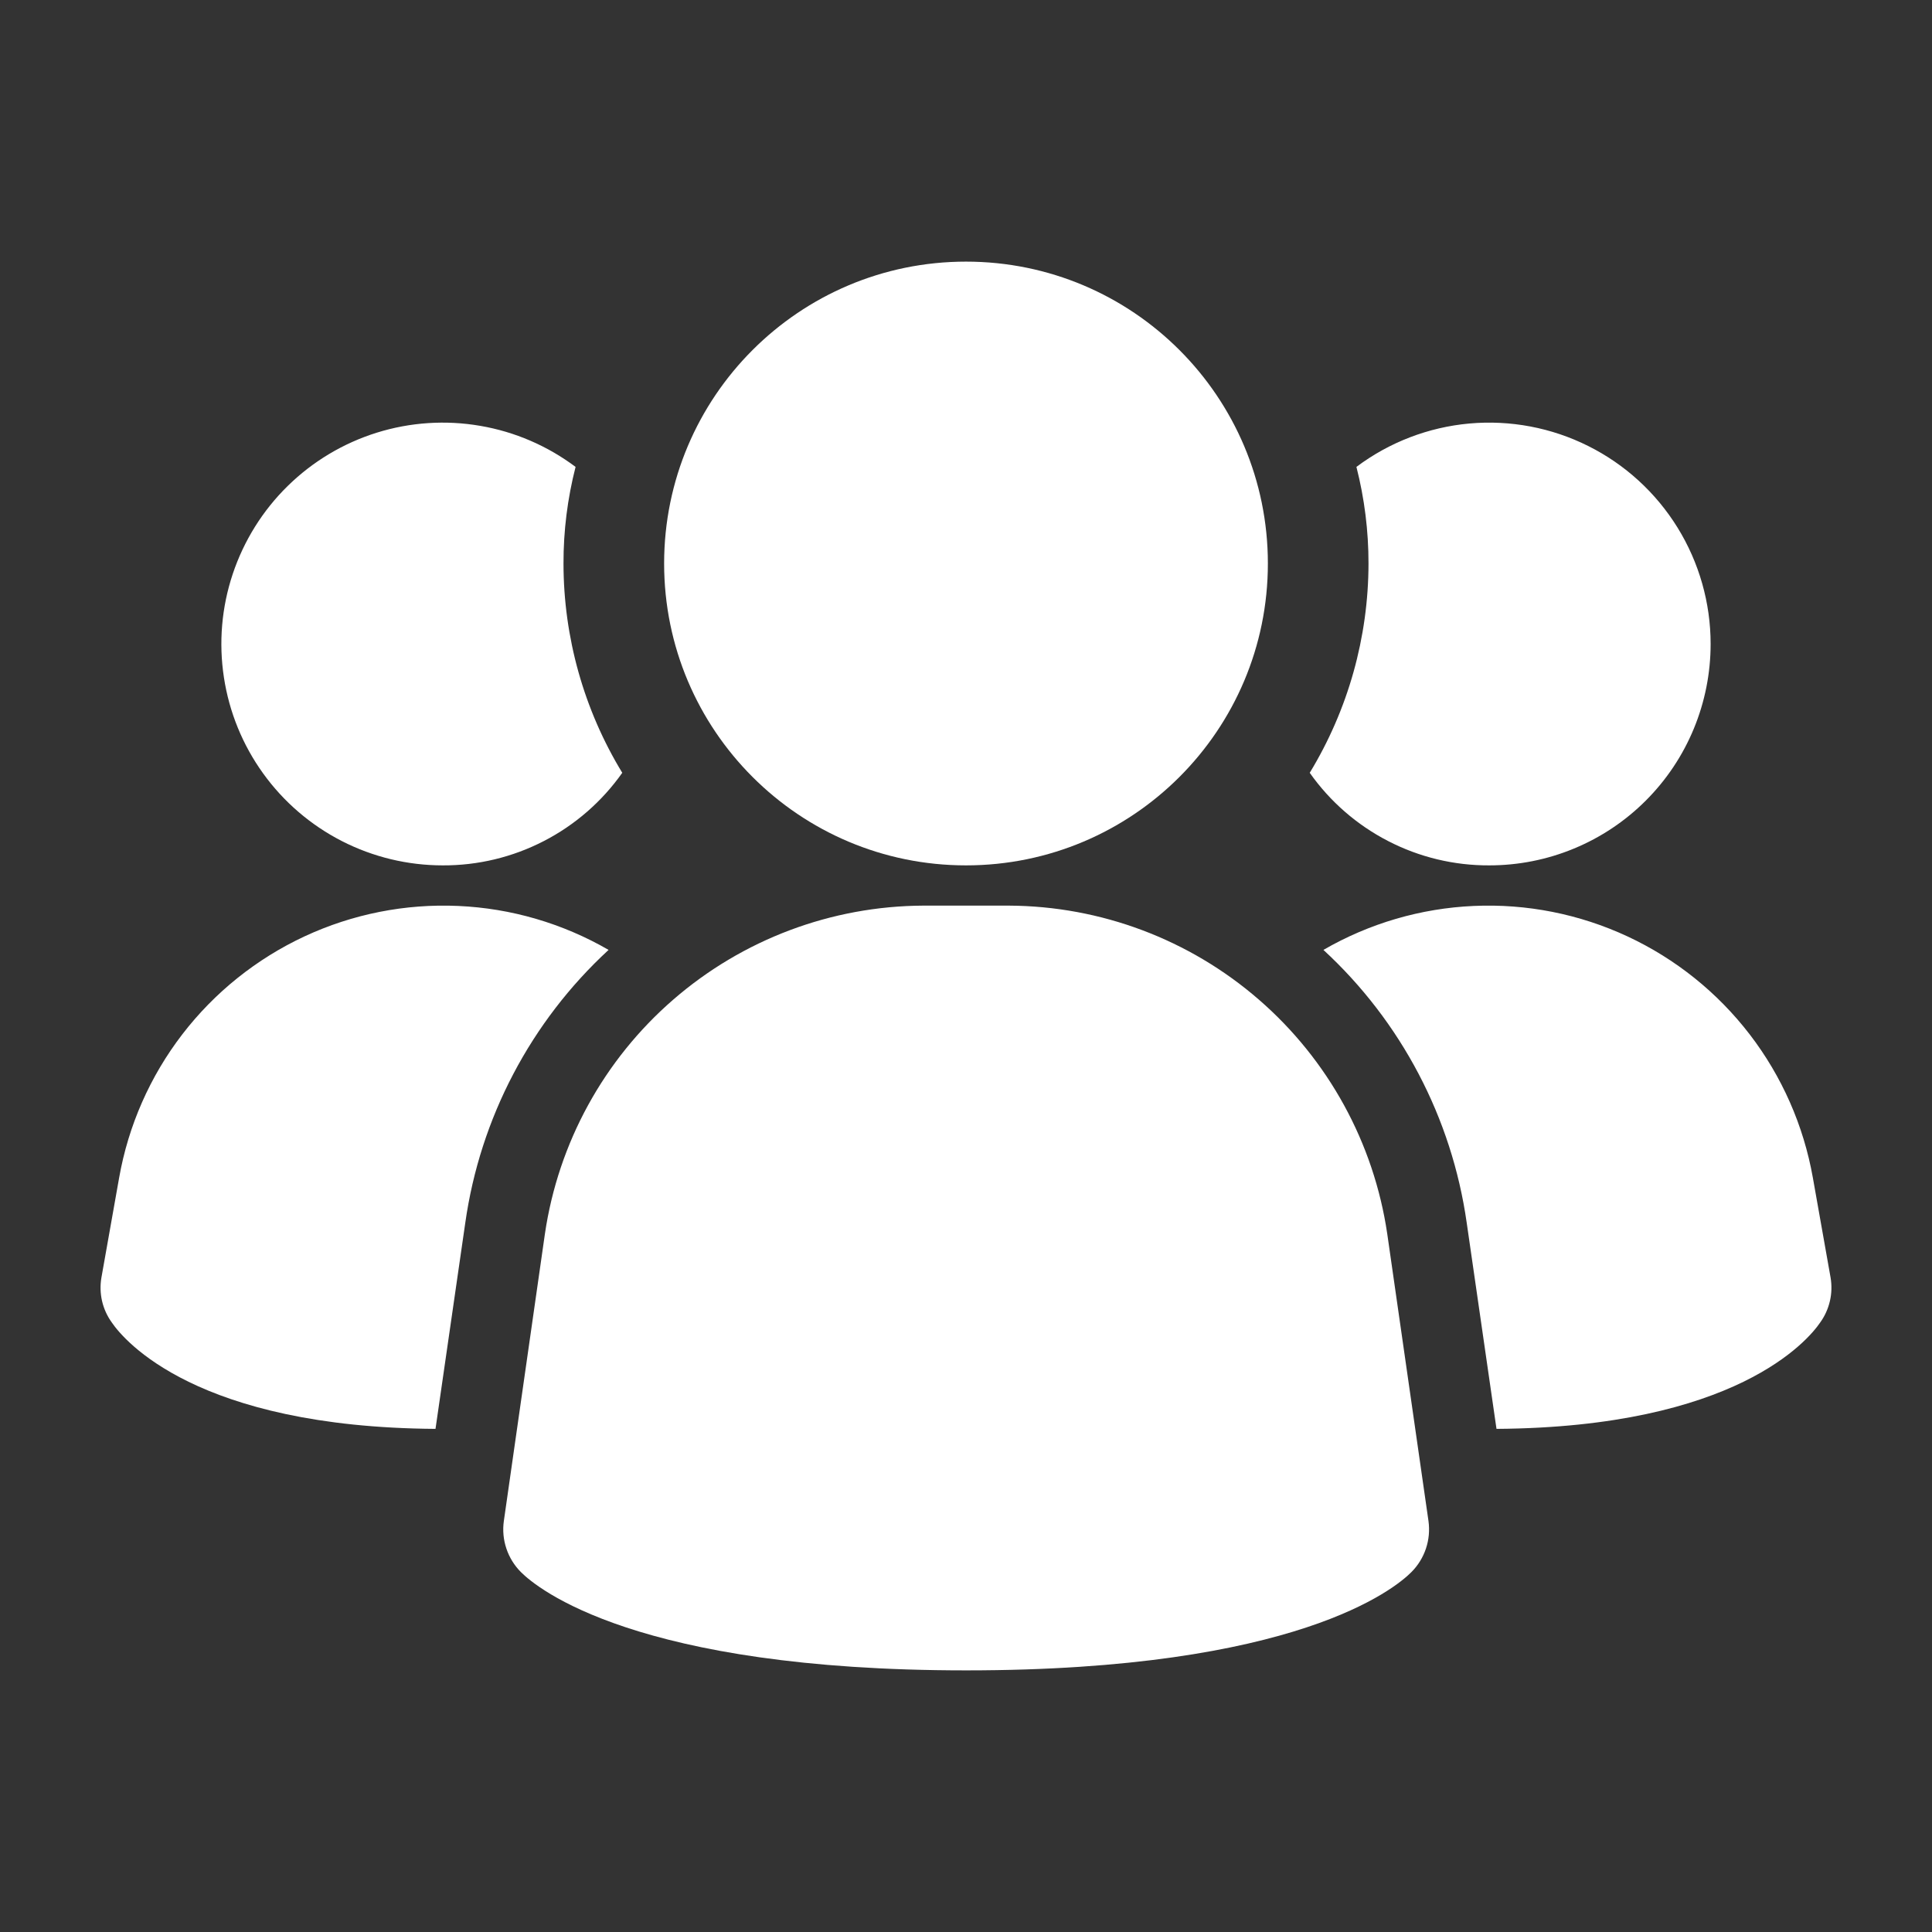 <svg width="48" height="48" viewBox="0 0 48 48" fill="none" xmlns="http://www.w3.org/2000/svg">
<rect x="0" y="0" width="48" height="48" fill="#333333" stroke="none"/>
<path d="M34.466 30.656C34.133 28.397 33.002 26.332 31.277 24.836C29.553 23.339 27.349 22.511 25.066 22.5H22.938C20.654 22.511 18.451 23.339 16.726 24.836C15.001 26.332 13.87 28.397 13.538 30.656L12.518 37.788C12.485 38.019 12.507 38.254 12.581 38.474C12.655 38.695 12.779 38.896 12.944 39.06C13.344 39.46 15.798 41.5 24.004 41.5C32.21 41.5 34.658 39.468 35.064 39.06C35.229 38.896 35.353 38.695 35.427 38.474C35.501 38.254 35.522 38.019 35.49 37.788L34.466 30.656ZM15.12 23.6C13.187 25.382 11.929 27.777 11.56 30.38L10.82 35.5C4.88 35.46 3.08 33.3 2.78 32.86C2.664 32.7 2.581 32.519 2.536 32.326C2.492 32.134 2.486 31.935 2.52 31.74L2.96 29.26C3.189 27.964 3.727 26.742 4.529 25.698C5.331 24.655 6.373 23.82 7.566 23.264C8.759 22.709 10.069 22.449 11.384 22.508C12.699 22.566 13.98 22.941 15.12 23.6ZM45.48 31.74C45.513 31.935 45.508 32.134 45.463 32.326C45.418 32.519 45.336 32.7 45.22 32.86C44.92 33.3 43.12 35.46 37.18 35.5L36.44 30.38C36.07 27.777 34.813 25.382 32.88 23.6C34.019 22.941 35.3 22.566 36.615 22.508C37.93 22.449 39.24 22.709 40.433 23.264C41.627 23.82 42.668 24.655 43.47 25.698C44.272 26.742 44.81 27.964 45.04 29.26L45.48 31.74ZM15.46 19.2C14.956 19.914 14.288 20.496 13.511 20.896C12.735 21.297 11.873 21.504 11 21.5C10.128 21.5 9.269 21.293 8.493 20.896C7.718 20.499 7.047 19.923 6.538 19.216C6.028 18.509 5.694 17.691 5.563 16.829C5.431 15.968 5.506 15.088 5.782 14.261C6.058 13.434 6.526 12.684 7.148 12.074C7.77 11.464 8.528 11.01 9.36 10.75C10.192 10.49 11.073 10.432 11.932 10.58C12.791 10.727 13.602 11.077 14.3 11.6C14.099 12.384 13.998 13.191 14 14C14.001 15.834 14.506 17.633 15.46 19.2ZM42.5 16C42.5 16.722 42.358 17.438 42.082 18.105C41.806 18.773 41.401 19.379 40.89 19.89C40.379 20.401 39.773 20.806 39.105 21.082C38.438 21.359 37.722 21.5 37 21.5C36.126 21.504 35.264 21.297 34.488 20.896C33.712 20.496 33.043 19.914 32.54 19.2C33.493 17.633 33.998 15.834 34 14C34.001 13.191 33.9 12.384 33.7 11.6C34.517 10.987 35.489 10.614 36.506 10.522C37.523 10.431 38.546 10.624 39.459 11.081C40.373 11.537 41.141 12.24 41.678 13.108C42.215 13.977 42.5 14.979 42.5 16Z" fill="white"/>
<path d="M24 21.5C28.142 21.5 31.5 18.142 31.5 14C31.5 9.858 28.142 6.5 24 6.5C19.858 6.5 16.5 9.858 16.5 14C16.5 18.142 19.858 21.5 24 21.5Z" fill="white"/>
</svg>
